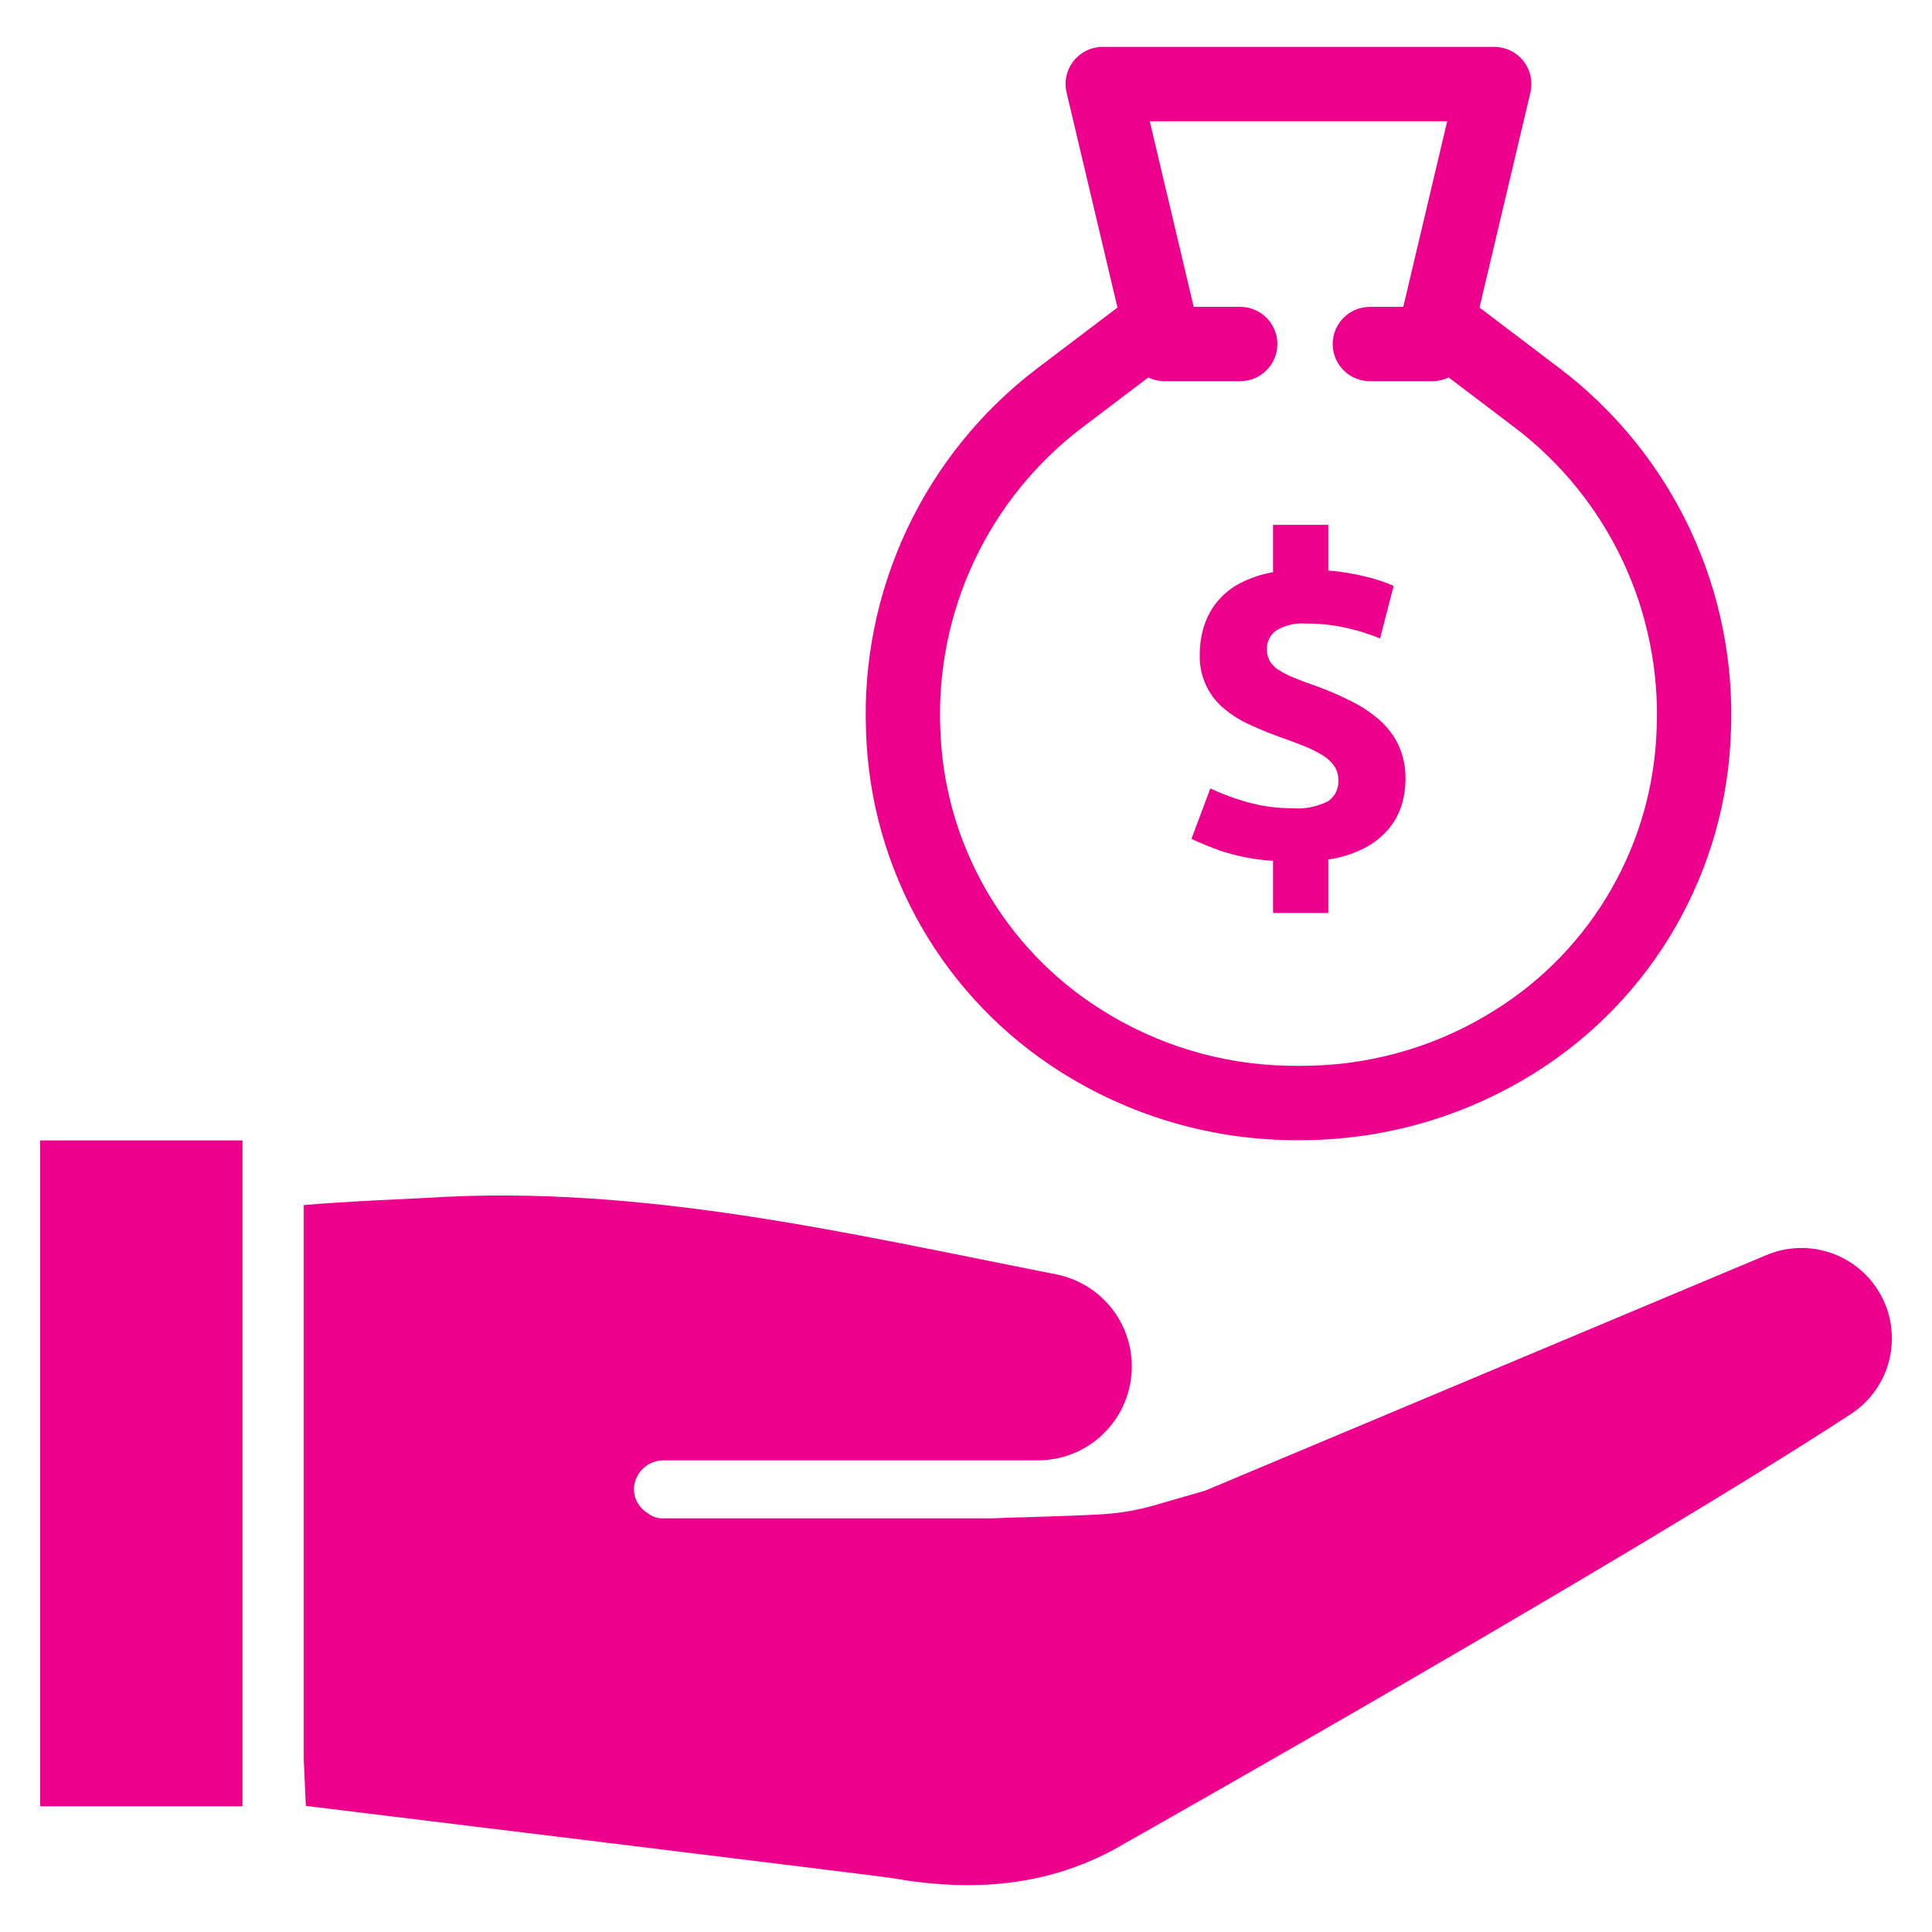 <svg width="128" height="128" viewBox="0 0 128 128" fill="none" xmlns="http://www.w3.org/2000/svg">
<path d="M88.018 53.065C87.272 53.455 86.43 53.622 85.591 53.544C84.585 53.55 83.582 53.413 82.613 53.137C81.78 52.906 80.969 52.605 80.187 52.236L78.938 55.578C79.577 55.879 80.231 56.146 80.899 56.377C82.013 56.743 83.171 56.962 84.342 57.031V60.489H88.003V56.944C88.838 56.825 89.648 56.57 90.4 56.188C91.003 55.877 91.54 55.453 91.984 54.94C92.379 54.477 92.676 53.938 92.856 53.357C93.028 52.797 93.117 52.215 93.117 51.629C93.134 50.859 92.98 50.096 92.667 49.393C92.369 48.757 91.943 48.188 91.418 47.723C90.845 47.222 90.21 46.797 89.529 46.458C88.761 46.071 87.97 45.731 87.161 45.439C86.599 45.245 86.119 45.065 85.722 44.9C85.374 44.76 85.038 44.59 84.72 44.391C84.475 44.244 84.271 44.04 84.124 43.795C83.993 43.55 83.927 43.275 83.935 42.996C83.93 42.759 83.983 42.523 84.089 42.311C84.196 42.098 84.352 41.914 84.546 41.776C85.149 41.415 85.85 41.252 86.55 41.311C87.445 41.307 88.337 41.405 89.209 41.602C89.969 41.769 90.713 42.003 91.432 42.299L92.333 38.812C91.773 38.573 91.195 38.379 90.604 38.231C89.75 38.016 88.88 37.87 88.003 37.795V34.773H84.342V37.911C83.571 38.039 82.826 38.289 82.134 38.652C81.553 38.959 81.039 39.379 80.623 39.887C80.238 40.366 79.947 40.913 79.766 41.5C79.581 42.097 79.487 42.719 79.49 43.345C79.462 44.036 79.596 44.725 79.881 45.355C80.166 45.986 80.594 46.541 81.132 46.977C81.637 47.391 82.193 47.738 82.788 48.009C83.398 48.29 84.023 48.546 84.662 48.779C85.32 49.011 85.901 49.229 86.405 49.432C86.84 49.601 87.258 49.81 87.655 50.057C87.953 50.24 88.21 50.483 88.41 50.769C88.59 51.05 88.681 51.38 88.672 51.713C88.683 51.975 88.63 52.236 88.516 52.472C88.401 52.708 88.23 52.911 88.018 53.065Z" fill="#EC008C"/>
<path d="M70.295 71.032C74.749 73.844 79.881 75.398 85.146 75.53C85.439 75.538 85.733 75.543 86.028 75.543C86.323 75.543 86.617 75.538 86.909 75.53C92.175 75.398 97.307 73.844 101.761 71.032C105.592 68.62 108.773 65.305 111.025 61.378C113.277 57.45 114.531 53.031 114.677 48.506C114.87 43.873 113.94 39.262 111.966 35.066C109.992 30.87 107.033 27.214 103.34 24.409L98.02 20.376L101.391 6.135C101.477 5.773 101.479 5.397 101.399 5.034C101.318 4.671 101.157 4.332 100.926 4.04C100.696 3.749 100.402 3.513 100.068 3.352C99.733 3.19 99.367 3.106 98.995 3.105H73.061C72.689 3.106 72.322 3.19 71.988 3.352C71.654 3.513 71.36 3.749 71.13 4.04C70.899 4.332 70.738 4.671 70.657 5.034C70.577 5.397 70.579 5.773 70.665 6.135L74.036 20.376L68.715 24.409C65.023 27.214 62.063 30.87 60.09 35.066C58.116 39.262 57.186 43.873 57.38 48.505C57.525 53.03 58.779 57.45 61.031 61.378C63.283 65.305 66.464 68.62 70.295 71.032ZM71.69 28.333L76.078 25.007C76.408 25.168 76.77 25.253 77.138 25.255H82.167C82.82 25.255 83.446 24.996 83.908 24.534C84.37 24.072 84.629 23.446 84.629 22.793C84.629 22.14 84.37 21.514 83.908 21.052C83.446 20.59 82.82 20.331 82.167 20.331H79.085L76.173 8.03H95.882L92.971 20.331H90.756C90.103 20.331 89.477 20.59 89.016 21.052C88.554 21.514 88.294 22.14 88.294 22.793C88.294 23.446 88.554 24.072 89.016 24.534C89.477 24.996 90.103 25.255 90.756 25.255H94.918C95.285 25.253 95.648 25.168 95.978 25.007L100.366 28.333C103.425 30.658 105.877 33.688 107.512 37.165C109.147 40.642 109.917 44.463 109.757 48.302C109.638 52.032 108.607 55.676 106.752 58.914C104.898 62.153 102.277 64.887 99.12 66.876C95.423 69.227 91.151 70.518 86.771 70.608C86.278 70.622 85.779 70.622 85.284 70.608C80.904 70.518 76.633 69.227 72.936 66.876C69.779 64.886 67.158 62.153 65.304 58.914C63.449 55.676 62.417 52.032 62.299 48.302C62.138 44.463 62.908 40.642 64.543 37.165C66.179 33.688 68.631 30.658 71.69 28.333Z" fill="#EC008C"/>
<path d="M124.019 84.917C123.204 83.905 122.083 83.185 120.824 82.866C119.565 82.547 118.236 82.646 117.038 83.148L79.852 98.757L76.538 99.715C75.361 100.056 74.148 100.263 72.924 100.331C70.267 100.474 66.397 100.551 65.726 100.596H43.887C43.531 100.595 43.186 100.473 42.908 100.25C42.633 100.084 42.405 99.85 42.245 99.572C42.085 99.293 42 98.977 41.996 98.656C42.012 98.135 42.234 97.642 42.614 97.285C42.993 96.927 43.499 96.735 44.02 96.751H68.767C70.289 96.751 71.758 96.194 72.896 95.183C74.034 94.173 74.761 92.78 74.941 91.269C74.972 91.025 74.987 90.778 74.986 90.532C74.987 89.091 74.487 87.694 73.572 86.581C72.657 85.468 71.383 84.707 69.97 84.428C56.154 81.712 42.478 78.447 28.292 79.362C27.74 79.397 22.762 79.6 20.126 79.841V116.579L20.262 119.645C25.188 120.245 58.45 124.315 58.994 124.411C64.27 125.348 69.544 125.097 74.572 122.1C74.596 122.085 74.62 122.071 74.645 122.058C74.645 122.058 108.011 103.228 122.631 93.681C123.331 93.224 123.927 92.626 124.382 91.924C124.836 91.222 125.138 90.433 125.269 89.607C125.4 88.781 125.356 87.938 125.141 87.13C124.925 86.322 124.543 85.568 124.019 84.917Z" fill="#EC008C"/>
<path d="M16.066 75.556H2.657V119.672H16.066V75.556Z" fill="#EC008C"/>
</svg>
